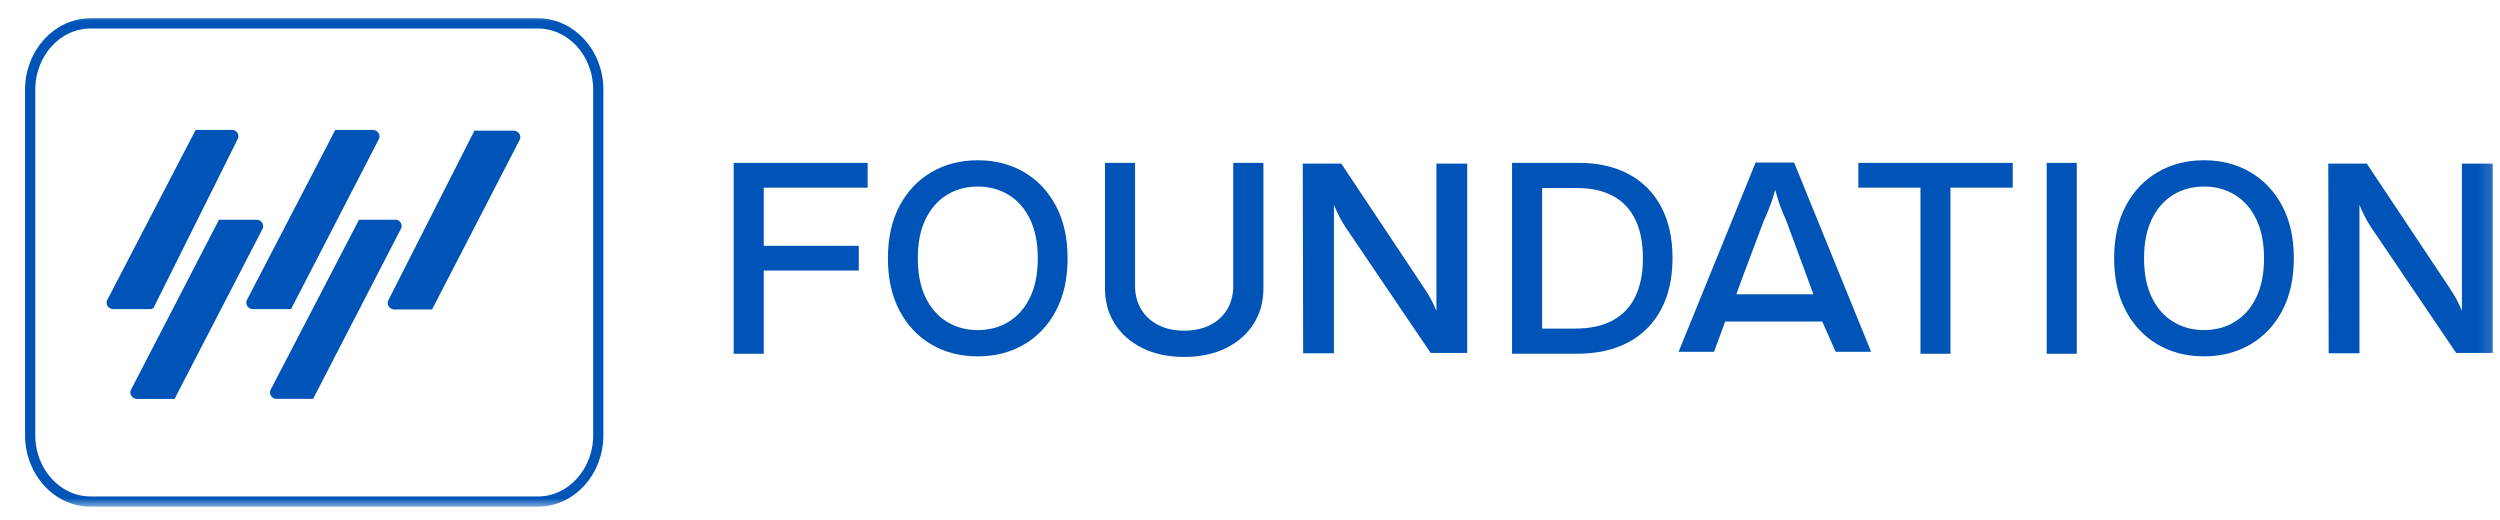 <svg width="173" height="36" viewBox="0 0 173 36" fill="none" xmlns="http://www.w3.org/2000/svg">
<g clip-path="url(#clip0_5658_4321)">
<mask id="mask0_5658_4321" style="mask-type:luminance" maskUnits="userSpaceOnUse" x="0" y="0" width="173" height="36">
<path d="M172.824 0.565H0.824V35.109H172.824V0.565Z" fill="white"/>
</mask>
<g mask="url(#mask0_5658_4321)">
<path d="M6.27 34.708H37.219C39.529 34.708 41.401 32.653 41.401 30.118V6.209C41.401 3.674 39.529 1.619 37.219 1.619H6.27C3.961 1.619 2.088 3.674 2.088 6.209V30.118C2.088 32.653 3.961 34.708 6.27 34.708Z" stroke="#0054B8" stroke-width="0.707" stroke-miterlimit="10"/>
<path d="M16.142 8.993H13.537L7.414 20.773C7.313 20.999 7.425 21.26 7.664 21.356C7.716 21.379 7.773 21.39 7.831 21.39H10.436C10.525 21.39 10.605 21.343 10.645 21.267L16.455 9.612C16.564 9.388 16.46 9.124 16.226 9.021C16.198 9.01 16.171 9 16.142 8.993Z" fill="#0054B8"/>
<path d="M17.759 15.205H15.153L9.057 26.985C8.955 27.211 9.067 27.472 9.306 27.568C9.36 27.59 9.416 27.602 9.474 27.604H12.079L18.176 15.823C18.276 15.597 18.164 15.336 17.927 15.239C17.873 15.219 17.816 15.206 17.759 15.205Z" fill="#0054B8"/>
<path d="M27.449 15.204H24.844L18.721 26.984C18.62 27.21 18.732 27.471 18.971 27.567C19.023 27.589 19.079 27.601 19.138 27.603H21.665L27.735 15.848C27.86 15.632 27.777 15.361 27.549 15.243C27.518 15.227 27.484 15.214 27.449 15.204Z" fill="#0054B8"/>
<path d="M20.154 21.366L26.225 9.612C26.326 9.384 26.214 9.123 25.975 9.027C25.923 9.006 25.864 8.994 25.808 8.992H23.201L17.08 20.773C16.98 21 17.091 21.261 17.328 21.357C17.382 21.378 17.439 21.39 17.497 21.392H20.102L20.154 21.366Z" fill="#0054B8"/>
<path d="M32.843 9.018L26.877 20.772C26.762 20.993 26.857 21.26 27.089 21.369C27.152 21.4 27.224 21.416 27.294 21.417H29.898L35.969 9.661C36.07 9.435 35.958 9.173 35.72 9.077C35.667 9.057 35.611 9.044 35.553 9.043H32.948L32.843 9.018Z" fill="#0054B8"/>
<path d="M50.77 24.48V11.271H60.041V12.987H52.852V17.011H59.428V18.721H52.852V24.48H50.77Z" fill="#0054B8"/>
<path d="M71.815 17.876C71.815 16.801 71.633 15.895 71.273 15.157C70.91 14.42 70.417 13.861 69.79 13.48C69.163 13.1 68.454 12.91 67.664 12.91C66.868 12.91 66.159 13.1 65.534 13.48C64.91 13.861 64.416 14.42 64.055 15.157C63.693 15.895 63.512 16.801 63.512 17.876C63.512 18.951 63.693 19.857 64.055 20.594C64.416 21.332 64.91 21.891 65.534 22.271C66.159 22.652 66.868 22.842 67.664 22.842C68.454 22.842 69.163 22.652 69.79 22.271C70.417 21.891 70.91 21.332 71.273 20.594C71.633 19.857 71.815 18.951 71.815 17.876ZM73.877 17.876C73.877 19.286 73.608 20.497 73.068 21.51C72.529 22.523 71.791 23.301 70.855 23.845C69.918 24.389 68.854 24.661 67.664 24.661C66.469 24.661 65.403 24.389 64.466 23.845C63.529 23.301 62.792 22.521 62.252 21.507C61.713 20.492 61.443 19.282 61.443 17.876C61.443 16.465 61.713 15.254 62.252 14.242C62.792 13.229 63.529 12.451 64.466 11.907C65.403 11.363 66.469 11.091 67.664 11.091C68.854 11.091 69.918 11.363 70.855 11.907C71.791 12.451 72.529 13.229 73.068 14.242C73.608 15.254 73.877 16.465 73.877 17.876Z" fill="#0054B8"/>
<path d="M85.34 11.271H87.429V19.959C87.429 20.883 87.202 21.701 86.749 22.413C86.295 23.125 85.657 23.683 84.834 24.09C84.012 24.496 83.049 24.699 81.944 24.699C80.843 24.699 79.882 24.496 79.059 24.09C78.237 23.683 77.599 23.125 77.146 22.413C76.692 21.701 76.465 20.884 76.465 19.959V11.271H78.547V19.798C78.547 20.395 78.686 20.926 78.962 21.391C79.238 21.855 79.63 22.22 80.138 22.484C80.645 22.748 81.247 22.881 81.944 22.881C82.644 22.881 83.25 22.748 83.76 22.484C84.27 22.22 84.66 21.855 84.932 21.391C85.204 20.926 85.34 20.395 85.34 19.798V11.271Z" fill="#0054B8"/>
<path d="M106.715 22.738H108.987C110.038 22.738 110.911 22.548 111.608 22.168C112.304 21.787 112.825 21.235 113.171 20.51C113.518 19.786 113.691 18.901 113.691 17.856C113.691 16.82 113.519 15.941 113.175 15.219C112.831 14.496 112.32 13.948 111.642 13.574C110.963 13.199 110.121 13.013 109.115 13.013H106.715V22.738ZM109.101 24.48H104.633V11.271H109.243C110.595 11.271 111.757 11.535 112.727 12.062C113.698 12.588 114.441 13.342 114.961 14.325C115.479 15.308 115.739 16.485 115.739 17.856C115.739 19.232 115.478 20.414 114.954 21.404C114.431 22.393 113.675 23.153 112.686 23.683C111.698 24.215 110.503 24.48 109.101 24.48Z" fill="#0054B8"/>
<path d="M128.598 12.987V11.271H139.279V12.987H134.972V24.48H132.896V12.987H128.598Z" fill="#0054B8"/>
<path d="M143.713 11.271H141.631V24.48H143.713V11.271Z" fill="#0054B8"/>
<path d="M156.67 17.875C156.67 16.8 156.489 15.894 156.127 15.156C155.767 14.419 155.272 13.86 154.645 13.479C154.019 13.099 153.31 12.909 152.52 12.909C151.724 12.909 151.014 13.099 150.39 13.479C149.765 13.86 149.272 14.419 148.91 15.156C148.55 15.894 148.368 16.8 148.368 17.875C148.368 18.95 148.55 19.856 148.91 20.593C149.272 21.331 149.765 21.89 150.39 22.27C151.014 22.651 151.725 22.841 152.52 22.841C153.31 22.841 154.019 22.651 154.645 22.27C155.272 21.89 155.767 21.331 156.127 20.593C156.489 19.856 156.67 18.95 156.67 17.875ZM158.733 17.875C158.733 19.285 158.463 20.496 157.924 21.509C157.385 22.522 156.647 23.3 155.71 23.844C154.773 24.388 153.71 24.66 152.52 24.66C151.324 24.66 150.258 24.388 149.322 23.844C148.385 23.3 147.647 22.52 147.108 21.506C146.568 20.491 146.299 19.281 146.299 17.875C146.299 16.464 146.568 15.253 147.108 14.241C147.647 13.228 148.385 12.45 149.322 11.906C150.258 11.362 151.324 11.09 152.52 11.09C153.71 11.09 154.773 11.362 155.71 11.906C156.647 12.45 157.385 13.228 157.924 14.241C158.463 15.253 158.733 16.465 158.733 17.875Z" fill="#0054B8"/>
<path d="M122.074 15.23C122.392 14.554 122.651 13.853 122.847 13.134C123.028 13.855 123.278 14.556 123.593 15.23L125.085 19.264L125.485 20.364H120.155L120.555 19.264L122.074 15.23ZM127.031 24.346H129.483L124.153 11.248H121.488L116.158 24.346H118.61L119.383 22.251H126.098L127.031 24.346Z" fill="#0054B8"/>
<path d="M90.152 11.322H92.817L98.573 19.967C98.903 20.453 99.18 20.971 99.4 21.512V11.322H101.531V24.421H99L93.111 15.723C92.793 15.235 92.526 14.718 92.311 14.178V24.447H90.179L90.152 11.322Z" fill="#0054B8"/>
<path d="M161.117 11.322H163.781L169.538 19.967C169.867 20.453 170.145 20.971 170.364 21.512V11.322H172.495V24.421H169.964L164.075 15.723C163.758 15.235 163.49 14.718 163.275 14.178V24.447H161.144L161.117 11.322Z" fill="#0054B8"/>
</g>
</g>
<defs>
<clipPath id="clip0_5658_4321">
<rect width="172" height="34.544" fill="white" transform="translate(0.824 0.565)"/>
</clipPath>
</defs>
</svg>
